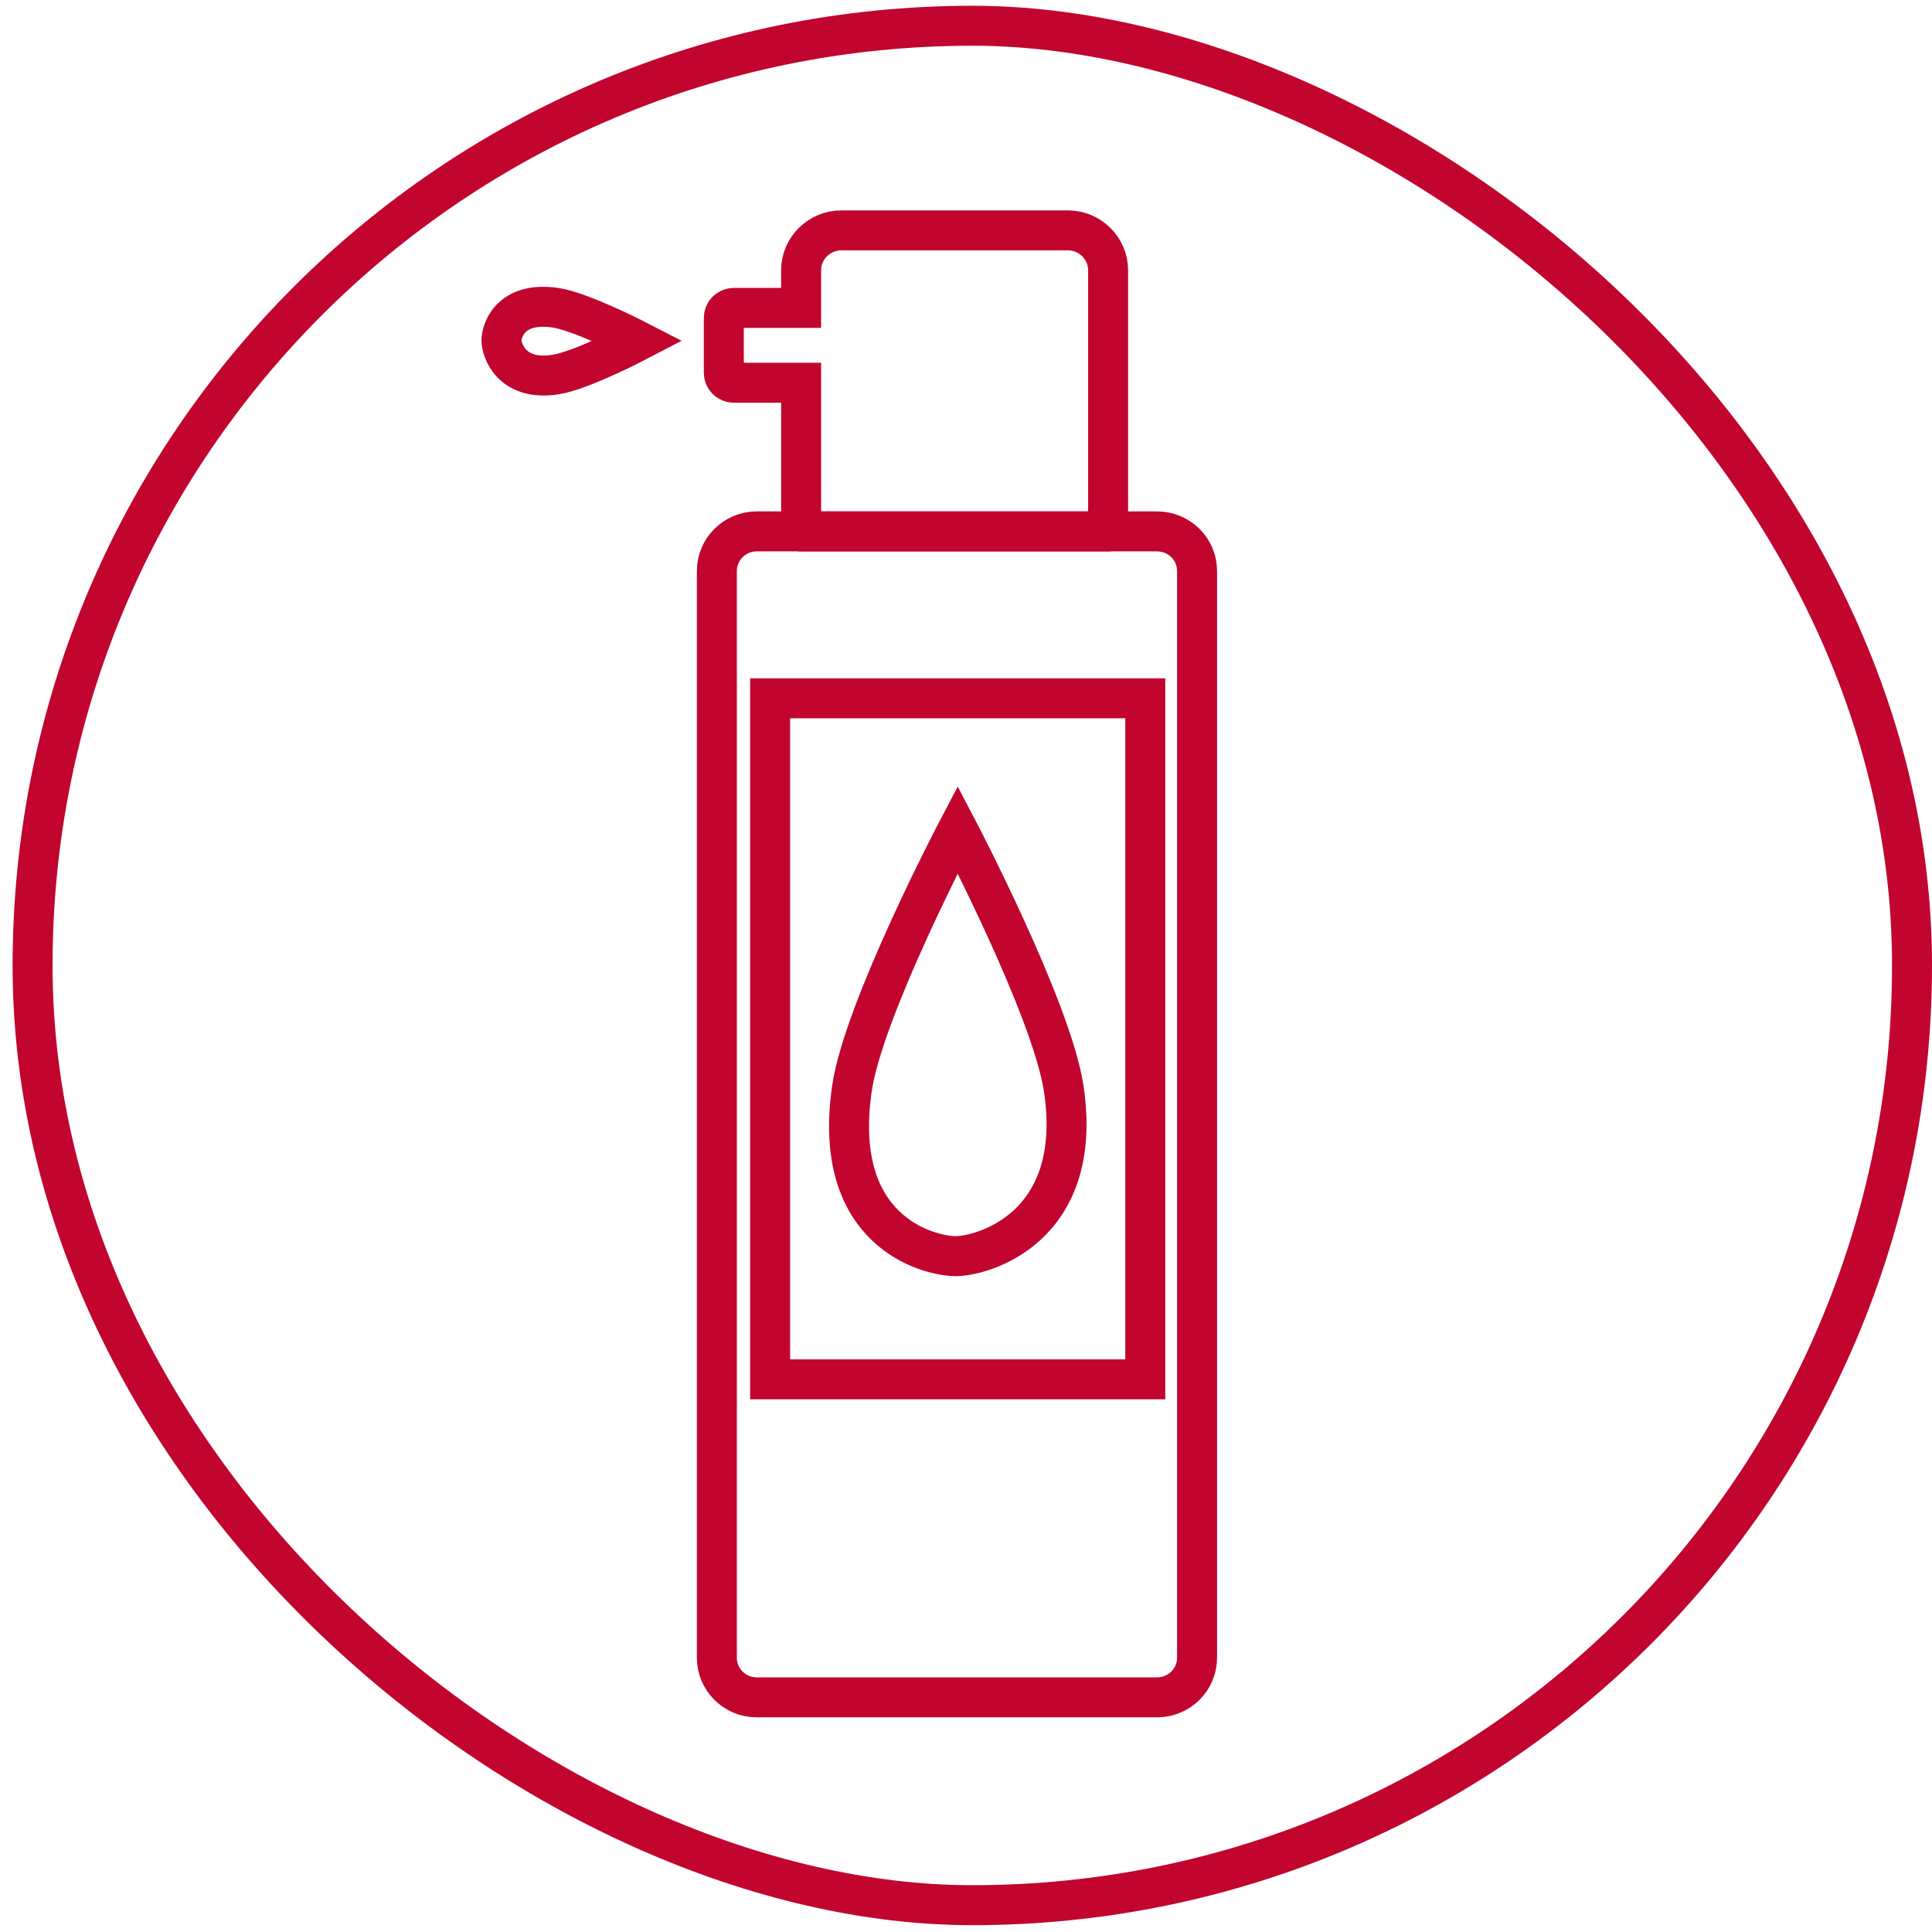<svg width="145" height="145" viewBox="0 0 145 145" fill="none" xmlns="http://www.w3.org/2000/svg">
<rect x="1.5" y="1.5" width="141.055" height="141.055" rx="70.527" transform="matrix(-4.37114e-08 1 1 4.37114e-08 0.945 0.433)" stroke="#C1052F" stroke-width="3"/>
<path d="M41.672 28.115C38.288 28.632 37.618 26.138 37.637 25.547C37.637 24.9 38.232 22.61 41.654 23.09C43.569 23.349 47.902 25.584 47.902 25.584C47.902 25.584 43.588 27.838 41.672 28.115Z" stroke="#C1052F" stroke-width="3" stroke-miterlimit="10"/>
<path d="M83.166 20.283V38.183C83.166 38.811 82.961 39.402 82.608 39.883H60.683C60.329 39.402 60.125 38.811 60.125 38.183V28.725H55.085C54.657 28.725 54.323 28.392 54.323 27.968V23.866C54.323 23.442 54.657 23.109 55.085 23.109H60.125V20.283C60.125 18.639 61.482 17.29 63.138 17.29H80.153C81.808 17.29 83.166 18.639 83.166 20.283Z" stroke="#C1052F" stroke-width="3" stroke-miterlimit="10"/>
<path d="M86.829 39.882H56.796C55.141 39.882 53.802 41.212 53.802 42.856V124.415C53.802 126.059 55.141 127.389 56.796 127.389H86.829C88.503 127.389 89.842 126.059 89.842 124.415V42.856C89.842 41.212 88.503 39.882 86.829 39.882ZM57.8 103.522V52.407H85.955V103.522H57.8Z" stroke="#C1052F" stroke-width="3" stroke-miterlimit="10"/>
<path d="M79.837 81.714C81.418 92.281 73.57 94.313 71.673 94.276C69.609 94.239 62.394 92.392 63.937 81.714C64.793 75.748 71.878 62.262 71.878 62.262C71.878 62.262 78.944 75.748 79.837 81.714Z" stroke="#C1052F" stroke-width="3" stroke-miterlimit="10"/>
</svg>
